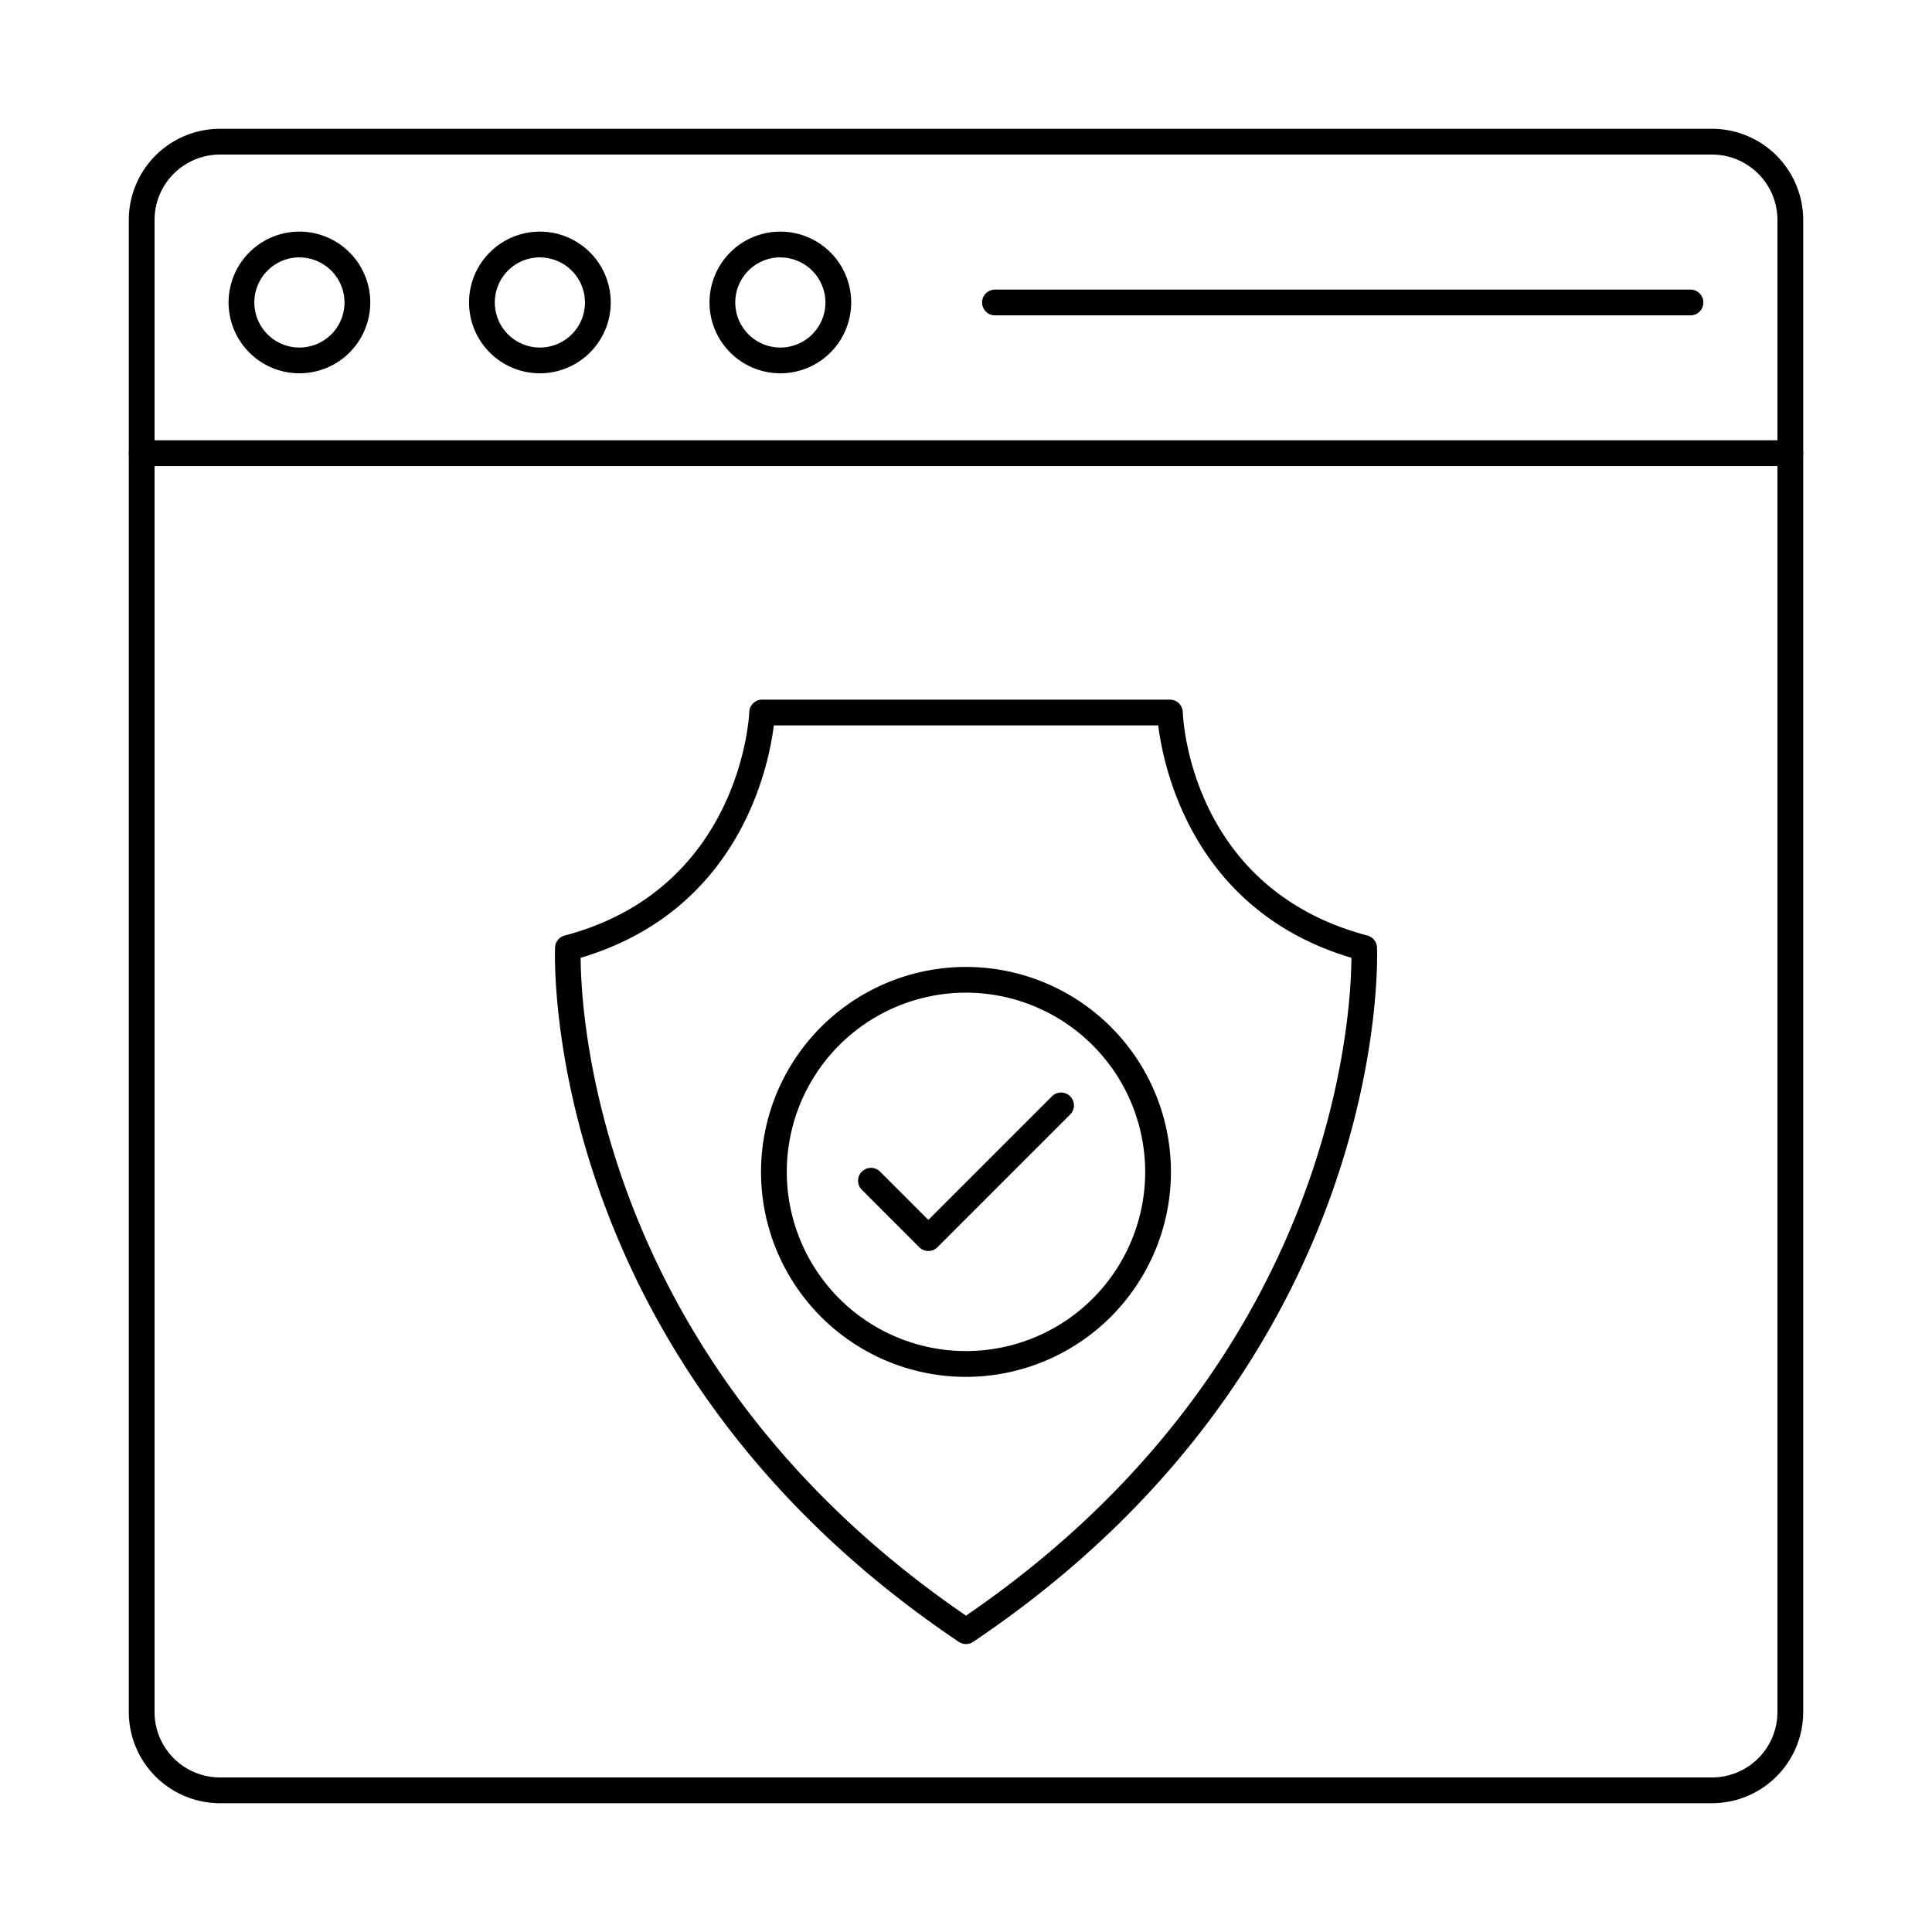 <svg id="Layer_1" height="512" viewBox="0 0 150 150" width="512" xmlns="http://www.w3.org/2000/svg" data-name="Layer 1"><path d="m132.925 140h-115.85a7.083 7.083 0 0 1 -7.075-7.075v-115.85a7.083 7.083 0 0 1 7.075-7.075h115.85a7.083 7.083 0 0 1 7.075 7.075v115.85a7.083 7.083 0 0 1 -7.075 7.075zm-115.85-128a5.081 5.081 0 0 0 -5.075 5.075v115.85a5.081 5.081 0 0 0 5.075 5.075h115.85a5.081 5.081 0 0 0 5.075-5.075v-115.85a5.081 5.081 0 0 0 -5.075-5.075z"/><path d="m139 36.185h-128a1 1 0 0 1 0-2h128a1 1 0 0 1 0 2z"/><path d="m23.253 28.983a5.5 5.5 0 1 1 5.494-5.494 5.5 5.5 0 0 1 -5.494 5.494zm0-9a3.5 3.5 0 1 0 3.494 3.5 3.506 3.506 0 0 0 -3.494-3.496z"/><path d="m41.923 28.983a5.5 5.5 0 1 1 5.494-5.494 5.5 5.5 0 0 1 -5.494 5.494zm0-9a3.5 3.5 0 1 0 3.494 3.5 3.506 3.506 0 0 0 -3.494-3.496z"/><path d="m60.593 28.983a5.5 5.5 0 1 1 5.493-5.494 5.5 5.5 0 0 1 -5.493 5.494zm0-9a3.5 3.5 0 1 0 3.493 3.5 3.506 3.506 0 0 0 -3.493-3.496z"/><path d="m131.25 24.485h-54a1 1 0 0 1 0-2h54a1 1 0 0 1 0 2z"/><path d="m75 127.645a1 1 0 0 1 -.558-.17c-32.654-21.95-31.363-53.609-31.346-53.927a1 1 0 0 1 .743-.913c13.749-3.63 14.331-17.209 14.335-17.346a1 1 0 0 1 1-.969h31.657a1 1 0 0 1 1 .968c.019.559.625 13.727 14.335 17.347a1 1 0 0 1 .743.914c.016.317 1.3 31.976-31.354 53.926a1 1 0 0 1 -.555.17zm-29.919-53.282c.026 4.693 1.469 31.617 29.919 51.074 28.446-19.457 29.9-46.381 29.923-51.075-12.276-3.642-14.58-14.7-15-18.042h-29.843c-.419 3.346-2.723 14.4-14.999 18.043z"/><path d="m75 106.9a15.913 15.913 0 1 1 15.912-15.913 15.931 15.931 0 0 1 -15.912 15.913zm0-29.83a13.913 13.913 0 1 0 13.912 13.917 13.932 13.932 0 0 0 -13.912-13.917z"/><path d="m72.077 97.126a.993.993 0 0 1 -.707-.293l-4.443-4.442a1 1 0 1 1 1.414-1.414l3.736 3.735 9.582-9.581a1 1 0 1 1 1.414 1.414l-10.289 10.288a.993.993 0 0 1 -.707.293z"/></svg>